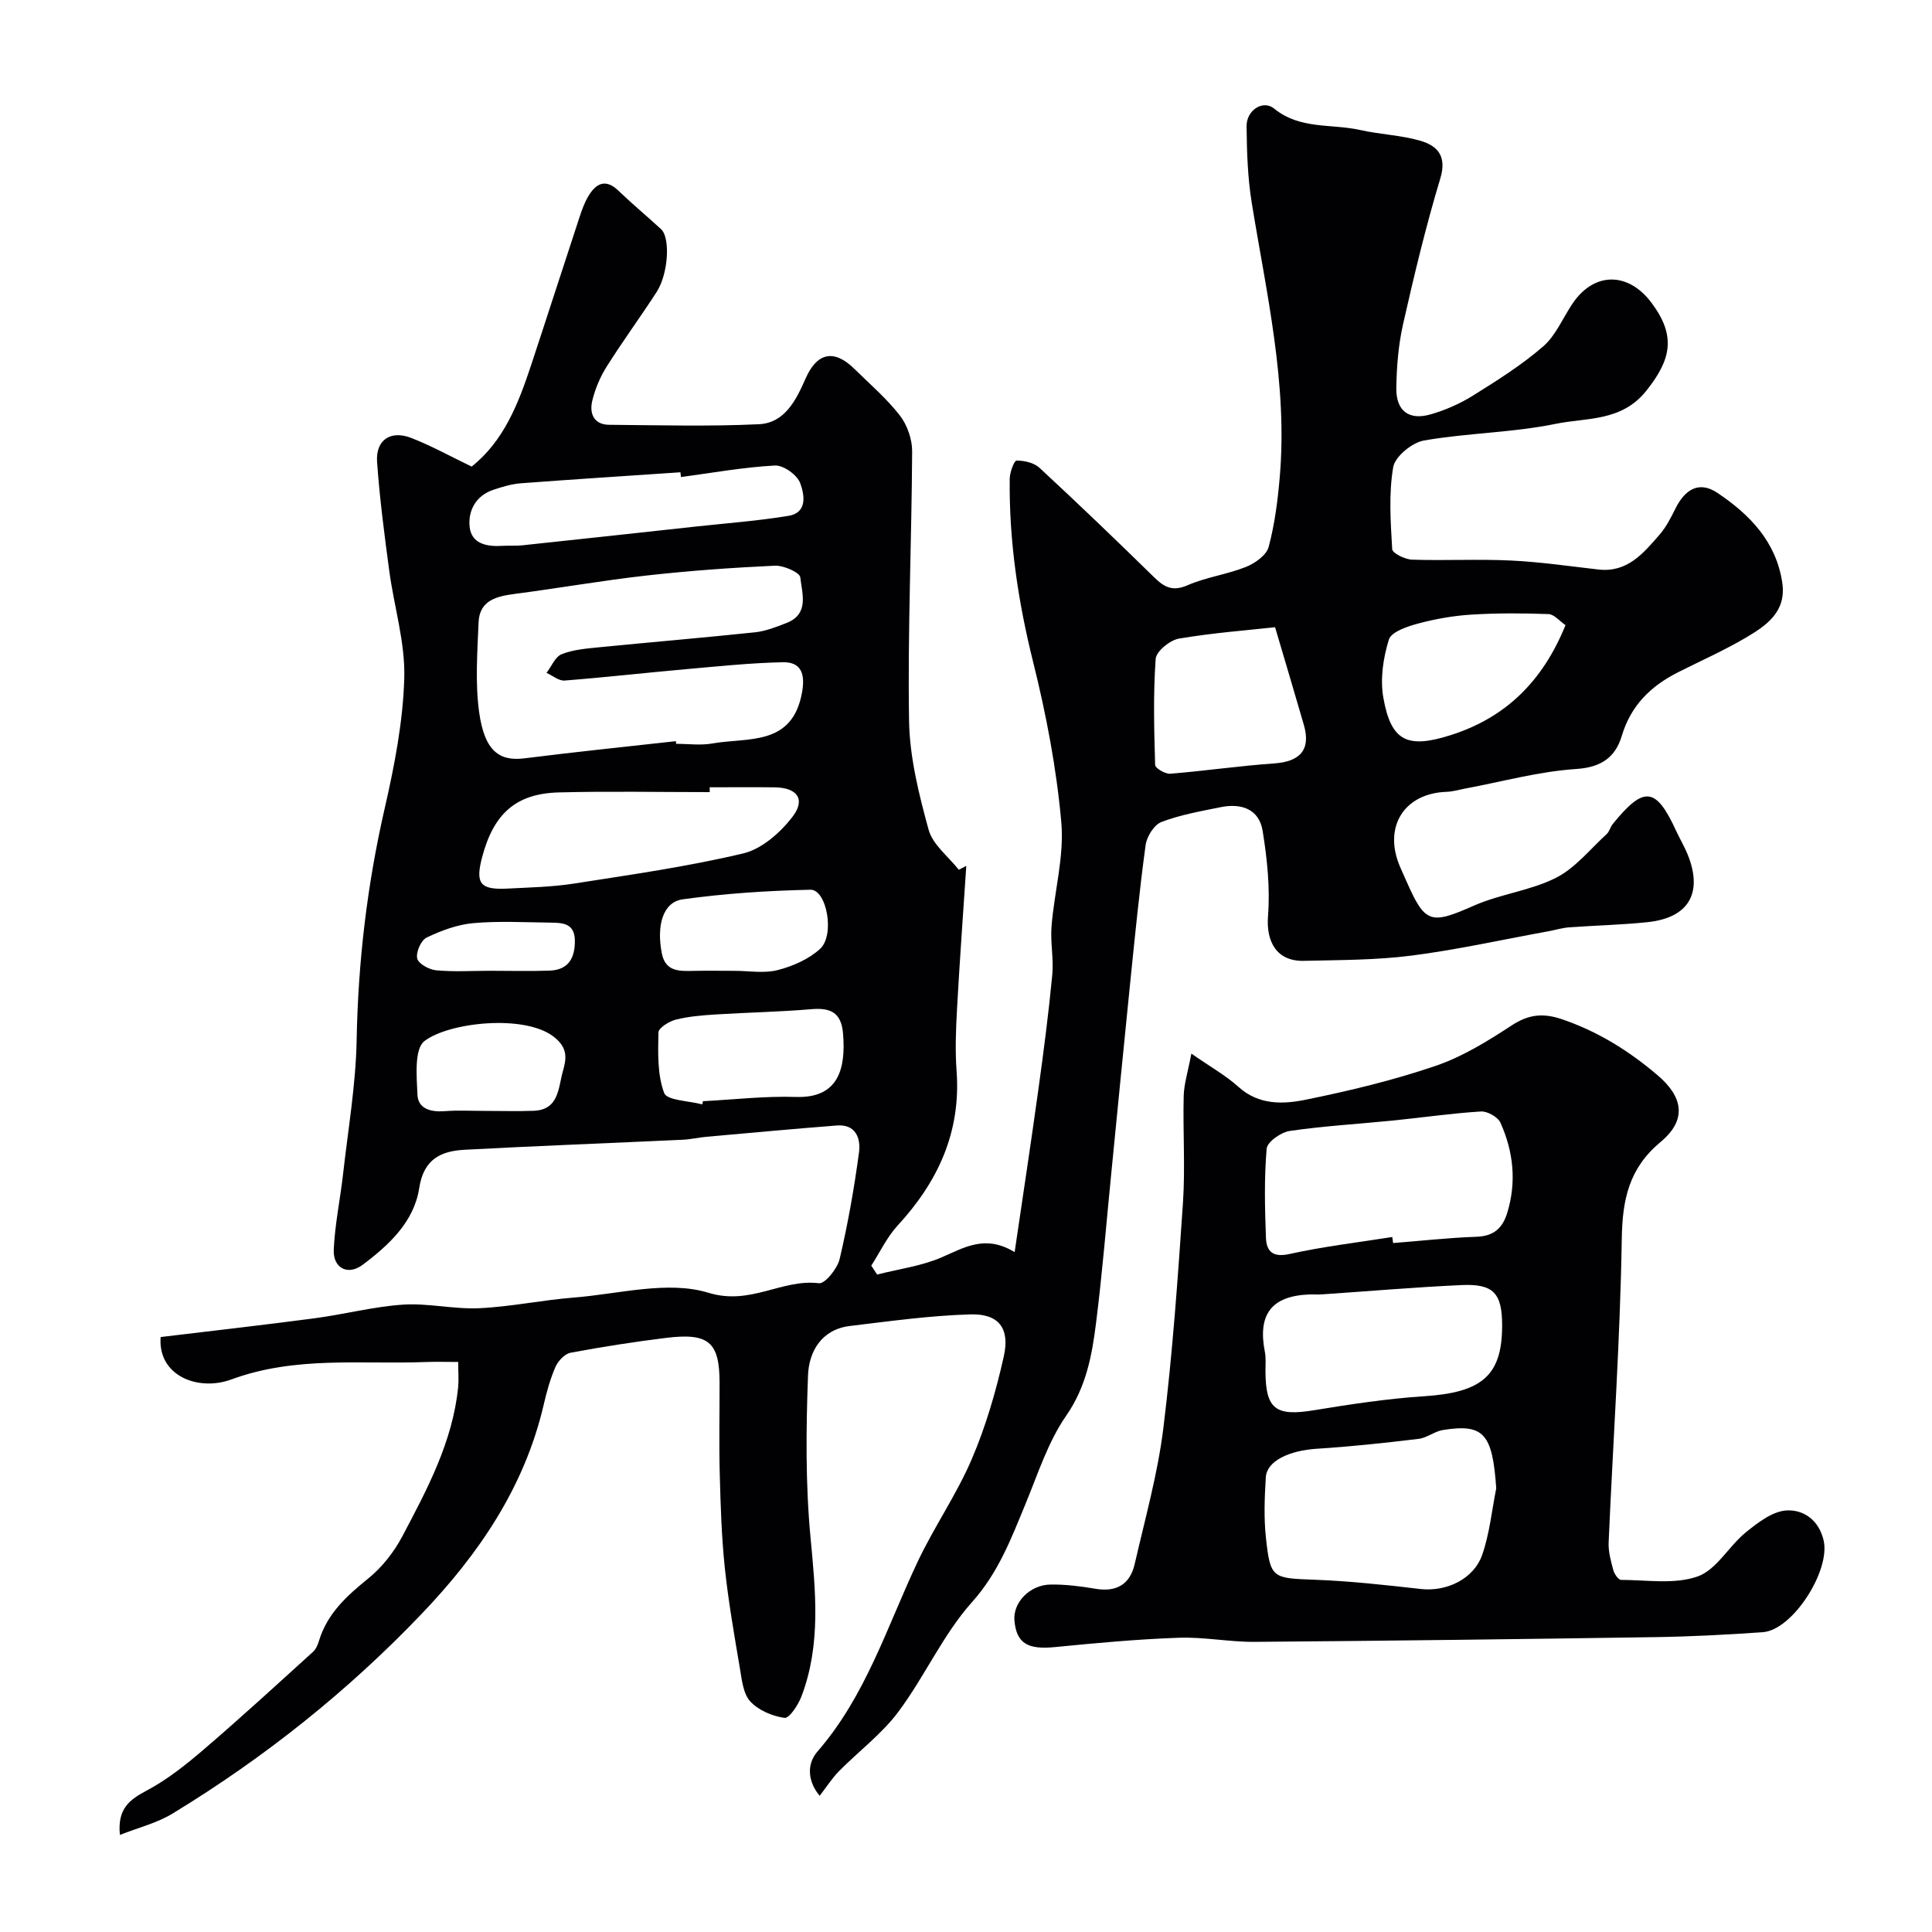 <svg enable-background="new 0 0 400 400" viewBox="0 0 400 400" xmlns="http://www.w3.org/2000/svg"><path d="m24.82 379.9c-.54-5.5 2.05-7.32 5.58-9.2 4.28-2.27 8.19-5.41 11.9-8.59 7.64-6.55 15.06-13.36 22.51-20.12.62-.56 1-1.5 1.25-2.33 1.73-5.64 5.76-9.27 10.19-12.86 2.85-2.31 5.32-5.45 7.04-8.71 5.16-9.76 10.41-19.56 11.56-30.84.15-1.48.02-2.98.02-5.27-2.26 0-4.5-.07-6.74.01-13.44.52-26.9-1.29-40.2 3.6-6.94 2.56-15.3-.77-14.67-8.77 10.68-1.29 21.27-2.48 31.84-3.88 6.14-.81 12.2-2.42 18.35-2.83 5.22-.34 10.55.99 15.79.74 6.53-.3 13-1.69 19.53-2.2 9.36-.74 19.5-3.58 27.92-.99 8.75 2.68 15.17-2.93 22.86-1.98 1.26.16 3.82-3.03 4.29-5.02 1.71-7.28 3.02-14.68 4.01-22.09.38-2.83-.64-5.86-4.58-5.55-9.01.7-18.01 1.54-27.02 2.34-1.63.15-3.24.53-4.87.61-15.03.7-30.07 1.27-45.1 2.07-4.94.26-8.55 1.86-9.49 7.96-1.07 6.97-6.28 11.8-11.73 15.88-3.04 2.27-6.13.67-5.96-3.15.23-5.21 1.33-10.38 1.92-15.58 1.04-9.28 2.65-18.56 2.82-27.87.3-16.17 2.17-32.03 5.78-47.8 2.04-8.9 3.82-18.03 4.08-27.1.21-7.39-2.13-14.83-3.12-22.27-1-7.47-1.98-14.95-2.51-22.46-.32-4.54 2.77-6.65 7.07-4.98 4.22 1.64 8.22 3.87 12.51 5.93 6.66-5.29 9.68-13.04 12.31-21 3.36-10.16 6.63-20.35 9.98-30.51.51-1.54 1.05-3.11 1.88-4.49 1.59-2.64 3.55-3.69 6.24-1.1 2.85 2.74 5.9 5.27 8.81 7.95 1.95 1.8 1.51 9.25-.93 13.02-3.37 5.2-7.04 10.2-10.34 15.44-1.35 2.15-2.39 4.61-2.98 7.08-.62 2.6.31 4.94 3.52 4.96 10.33.08 20.68.37 30.99-.12 5.41-.26 7.74-5.1 9.68-9.51 2.35-5.31 5.86-6.1 10.07-1.96 3.21 3.16 6.67 6.12 9.41 9.64 1.53 1.97 2.57 4.92 2.56 7.42-.1 18.6-.94 37.2-.64 55.78.12 7.57 2.03 15.23 4.05 22.59.85 3.1 4.1 5.55 6.25 8.29.52-.27 1.03-.54 1.55-.81-.65 9.83-1.37 19.65-1.91 29.48-.24 4.32-.42 8.68-.1 12.98.93 12.64-3.84 22.93-12.22 32.02-2.21 2.4-3.65 5.51-5.44 8.29.4.61.81 1.23 1.21 1.84 4.47-1.14 9.17-1.75 13.36-3.56 4.73-2.04 9.04-4.78 15.11-1.08 1.7-11.59 3.38-22.57 4.9-33.57 1.1-7.92 2.13-15.86 2.89-23.81.32-3.33-.42-6.76-.15-10.1.58-7.2 2.65-14.47 2.02-21.52-.99-11.15-3.12-22.3-5.83-33.18-3.12-12.52-5-25.08-4.85-37.95.02-1.32.91-3.74 1.41-3.75 1.6-.01 3.61.44 4.75 1.49 8.03 7.44 15.94 15.02 23.76 22.69 2.11 2.07 3.84 2.97 6.92 1.62 3.84-1.67 8.15-2.22 12.06-3.78 1.88-.75 4.25-2.43 4.71-4.14 1.26-4.7 1.88-9.61 2.3-14.48 1.66-19.3-2.75-37.98-5.81-56.82-.84-5.19-1-10.52-1.06-15.78-.04-3.35 3.4-5.57 5.72-3.67 5.35 4.37 11.87 3.09 17.82 4.43 4.13.93 8.46 1.05 12.49 2.24 3.53 1.04 5.47 3.19 4.08 7.79-3 9.93-5.42 20.04-7.71 30.17-.97 4.29-1.33 8.79-1.4 13.21-.07 4.73 2.6 6.75 7.07 5.47 3.07-.88 6.11-2.21 8.81-3.9 5.01-3.13 10.07-6.31 14.52-10.17 2.61-2.26 4.06-5.86 6.06-8.84 4.45-6.63 11.54-6.69 16.4-.17 5.06 6.78 4.12 11.67-1.13 18.22-5.13 6.4-12.33 5.5-18.72 6.81-8.95 1.84-18.26 1.88-27.28 3.45-2.46.43-5.99 3.31-6.37 5.52-.95 5.52-.54 11.32-.21 16.98.05.84 2.66 2.12 4.11 2.17 6.82.23 13.67-.15 20.49.18 6.04.29 12.06 1.17 18.08 1.86 6.01.69 9.33-3.37 12.68-7.22 1.37-1.58 2.36-3.54 3.3-5.43 1.93-3.86 4.81-5.81 8.7-3.2 6.66 4.47 12.1 10.05 13.39 18.51.94 6.12-3.32 8.97-7.58 11.48-4.5 2.65-9.32 4.78-13.99 7.14-5.62 2.84-9.76 6.85-11.64 13.15-1.32 4.4-4.18 6.52-9.42 6.87-7.74.51-15.37 2.63-23.04 4.06-1.28.24-2.55.63-3.84.67-8.79.31-13.14 7.27-9.63 15.49.45 1.06.94 2.1 1.4 3.15 3.83 8.69 5 8.85 13.94 4.91 5.44-2.4 11.67-3.08 16.94-5.74 4.01-2.02 7.08-5.93 10.51-9.06.57-.52.75-1.45 1.26-2.08 6.46-7.97 8.94-7.69 13.12 1.39.75 1.64 1.69 3.19 2.37 4.86 3.25 7.98.28 13.16-8.26 14.06-5.41.57-10.86.68-16.29 1.08-1.44.11-2.84.55-4.27.81-9.44 1.72-18.84 3.82-28.35 5.04-7.35.94-14.85.91-22.28 1.08-5.53.13-7.84-3.84-7.41-9.3.45-5.81-.18-11.8-1.11-17.59-.72-4.53-4.42-5.79-8.66-4.93-4.14.84-8.37 1.58-12.29 3.07-1.52.58-3.04 3.01-3.28 4.77-1.29 9.42-2.21 18.89-3.18 28.35-1.35 13.23-2.63 26.47-3.94 39.71-1.02 10.29-1.85 20.61-3.14 30.87-.85 6.73-2.03 13.24-6.2 19.25-3.75 5.4-5.83 11.99-8.38 18.17-2.98 7.21-5.62 14.27-11.12 20.42-6.01 6.73-9.79 15.41-15.25 22.71-3.43 4.59-8.22 8.16-12.29 12.29-1.44 1.46-2.55 3.23-3.99 5.08-2.38-2.85-2.81-6.45-.45-9.17 10.02-11.52 14.41-25.89 20.74-39.29 3.41-7.22 8.05-13.88 11.19-21.21 2.92-6.81 5.03-14.07 6.65-21.32 1.3-5.83-1.08-8.85-6.9-8.68-8.34.24-16.67 1.4-24.97 2.4-5.88.71-8.49 5.31-8.67 10.24-.41 11.13-.53 22.36.51 33.43 1.05 11.21 2.23 22.24-1.87 33.03-.67 1.77-2.53 4.58-3.5 4.44-2.52-.35-5.4-1.57-7.09-3.4-1.47-1.6-1.75-4.47-2.15-6.84-1.17-6.93-2.39-13.87-3.13-20.86-.67-6.39-.87-12.85-1.04-19.28-.17-6.33-.03-12.66-.04-19-.01-8.41-2.22-10.38-11.04-9.3-6.63.82-13.24 1.85-19.81 3.08-1.2.23-2.57 1.68-3.11 2.89-1.1 2.51-1.84 5.21-2.46 7.9-3.97 17.03-13.4 30.86-25.26 43.27-15.3 16.02-32.49 29.71-51.38 41.23-3.31 2.07-7.29 3.03-11.1 4.54zm115.11-226.45c.02.18.04.37.06.55 2.5 0 5.06.36 7.48-.07 7.38-1.31 16.59.65 18.59-10.61.65-3.68-.08-6.29-4-6.21-6.73.14-13.46.86-20.18 1.45-8.34.74-16.66 1.69-25 2.34-1.19.09-2.48-1.03-3.73-1.59 1.03-1.33 1.79-3.32 3.13-3.86 2.37-.95 5.08-1.17 7.68-1.43 10.78-1.07 21.58-1.97 32.36-3.11 2.21-.23 4.39-1.1 6.5-1.92 4.79-1.86 3.23-6.13 2.87-9.45-.11-1.03-3.47-2.51-5.28-2.42-8.87.41-17.75 1.05-26.58 2.04-9.08 1.02-18.1 2.61-27.17 3.79-3.84.5-7.4 1.31-7.58 5.95-.25 6.15-.71 12.41.11 18.47 1.12 8.2 4.23 10.29 9.44 9.63 10.41-1.32 20.86-2.38 31.3-3.55zm7 9.55c0 .33 0 .67.01 1-10.41 0-20.82-.21-31.22.06-8.91.23-13.53 4.4-15.91 13.44-1.43 5.45-.4 6.77 5.3 6.47 4.59-.24 9.22-.33 13.75-1.04 11.72-1.83 23.5-3.5 35.02-6.24 3.84-.91 7.69-4.31 10.2-7.58 2.78-3.63.97-6.04-3.68-6.1-4.5-.05-8.99-.01-13.47-.01zm117.06-33.14c-5.71.63-12.87 1.16-19.91 2.36-1.86.32-4.7 2.63-4.81 4.19-.52 7.29-.33 14.64-.11 21.97.02.67 2.1 1.9 3.14 1.81 7.18-.58 14.32-1.63 21.5-2.13 5.44-.38 7.63-2.88 6.14-8.01-1.82-6.29-3.7-12.57-5.95-20.19zm-123-31.09c-.04-.33-.08-.66-.12-.99-11.02.75-22.04 1.45-33.05 2.28-1.92.15-3.84.73-5.68 1.35-3.63 1.21-5.25 4.33-4.91 7.65.38 3.58 3.63 4.16 6.83 3.95 1.33-.09 2.67.04 3.99-.1 12.06-1.28 24.11-2.59 36.17-3.91 6.35-.69 12.73-1.16 19.03-2.2 4.06-.67 3.25-4.53 2.42-6.78-.62-1.69-3.47-3.74-5.23-3.64-6.5.35-12.97 1.52-19.45 2.39zm183.13 30.66c-1.19-.81-2.34-2.25-3.53-2.29-5.32-.2-10.66-.22-15.97.11-3.7.23-7.44.89-11.02 1.85-2.23.6-5.55 1.71-6.05 3.32-1.18 3.8-1.83 8.18-1.14 12.05 1.6 9.02 4.97 10.59 13.97 7.72 11.31-3.6 19-11.08 23.74-22.76zm-178.74 99.22c.05-.22.11-.44.16-.66 6.43-.33 12.87-1.09 19.27-.88 8.76.29 10.35-5.83 9.73-13.14-.37-4.38-2.6-5.36-6.57-5.03-6.57.56-13.18.68-19.77 1.09-2.77.18-5.59.4-8.26 1.07-1.4.35-3.6 1.72-3.62 2.66-.08 4.22-.24 8.72 1.19 12.54.59 1.55 5.13 1.61 7.87 2.35zm6.68-27.65c2.99 0 6.13.57 8.94-.15 3.13-.81 6.45-2.25 8.79-4.4 3.13-2.87 1.35-12.32-1.99-12.24-8.84.19-17.72.77-26.47 1.99-4.07.57-5.45 5.4-4.3 11.21.75 3.78 3.64 3.67 6.54 3.6 2.83-.06 5.66-.01 8.49-.01zm-51.58 29c3.33 0 6.66.1 9.98-.02 5.29-.19 5.11-4.77 6.07-8.16.72-2.56 1.17-4.85-1.96-7.23-6.1-4.64-21.7-2.92-26.7.96-2.12 1.65-1.61 7.31-1.44 11.11.13 2.9 2.75 3.61 5.57 3.4 2.82-.22 5.66-.06 8.48-.06zm.78-29.01c4.16 0 8.33.11 12.48-.03 3.9-.13 5.31-2.53 5.28-6.21-.03-3.64-2.57-3.7-5.08-3.73-5.33-.06-10.68-.37-15.97.11-3.3.3-6.64 1.54-9.65 2.99-1.16.56-2.24 3.04-1.94 4.32.25 1.1 2.47 2.31 3.91 2.45 3.62.34 7.31.11 10.97.1z" fill="#010103"/><path d="m246.66 218.14c3.98 2.77 7.13 4.52 9.74 6.88 4.23 3.82 9.27 3.62 14 2.65 9.04-1.84 18.07-4.01 26.79-6.98 5.57-1.89 10.8-5.12 15.77-8.38 3.56-2.33 6.57-2.62 10.54-1.25 7.4 2.54 13.76 6.52 19.67 11.54 5.32 4.52 6.13 9.26.65 13.82-6.55 5.45-7.92 11.89-8.05 20.05-.33 20.97-1.81 41.92-2.72 62.88-.08 1.9.47 3.87.97 5.74.21.79 1.06 2.01 1.63 2.01 5.32.01 11.06.98 15.84-.72 3.9-1.38 6.44-6.27 9.97-9.13 2.48-2.01 5.53-4.37 8.44-4.53 3.44-.19 6.68 1.92 7.67 6.24 1.42 6.23-6.41 18.54-12.62 18.97-7.42.52-14.86.91-22.29 1.02-27.62.42-55.24.76-82.85.98-5.26.04-10.55-1.04-15.79-.85-8.54.3-17.08 1.09-25.59 1.93-5.63.56-7.96-.75-8.4-5.45-.35-3.74 3.14-7.45 7.51-7.5 3.09-.04 6.22.36 9.27.88 4.37.74 7.16-.94 8.12-5.14 2.14-9.34 4.76-18.64 5.93-28.11 1.91-15.49 3-31.09 4.06-46.67.49-7.33-.03-14.72.15-22.08.06-2.51.87-5 1.59-8.8zm63.12 90c-.78-11.3-2.56-13.43-11.05-12.07-1.72.28-3.29 1.62-5.01 1.83-6.98.84-13.98 1.6-20.99 2.04-5.84.37-10.45 2.53-10.66 5.92-.25 4.14-.42 8.34.02 12.45.92 8.52 1.32 8.43 10.13 8.76 7.35.27 14.69 1.1 22.01 1.92 5.19.58 10.89-2.02 12.65-7.1 1.53-4.39 1.98-9.15 2.9-13.75zm-21.53-52.03c.06.42.12.84.18 1.25 5.75-.45 11.49-1.1 17.24-1.3 3.56-.12 5.41-1.75 6.39-4.96 1.96-6.41 1.27-12.67-1.4-18.64-.53-1.19-2.71-2.42-4.05-2.34-6.04.37-12.04 1.25-18.06 1.86-7.17.72-14.39 1.13-21.52 2.17-1.81.26-4.66 2.27-4.78 3.66-.53 6.11-.38 12.3-.15 18.45.11 2.82 1.4 4.15 4.91 3.36 6.98-1.55 14.14-2.38 21.24-3.51zm22.75 18.33c0-6.67-1.76-8.68-8.4-8.38-9.66.44-19.31 1.28-28.96 1.93-.83.06-1.66-.02-2.49.01-7.88.29-10.8 4.09-9.27 11.91.25 1.28.11 2.65.12 3.97.03 7.89 2.11 9.39 10.02 8.1 7.56-1.24 15.16-2.4 22.79-2.9 12-.77 16.19-4.27 16.19-14.64z" fill="#010103"/></svg>